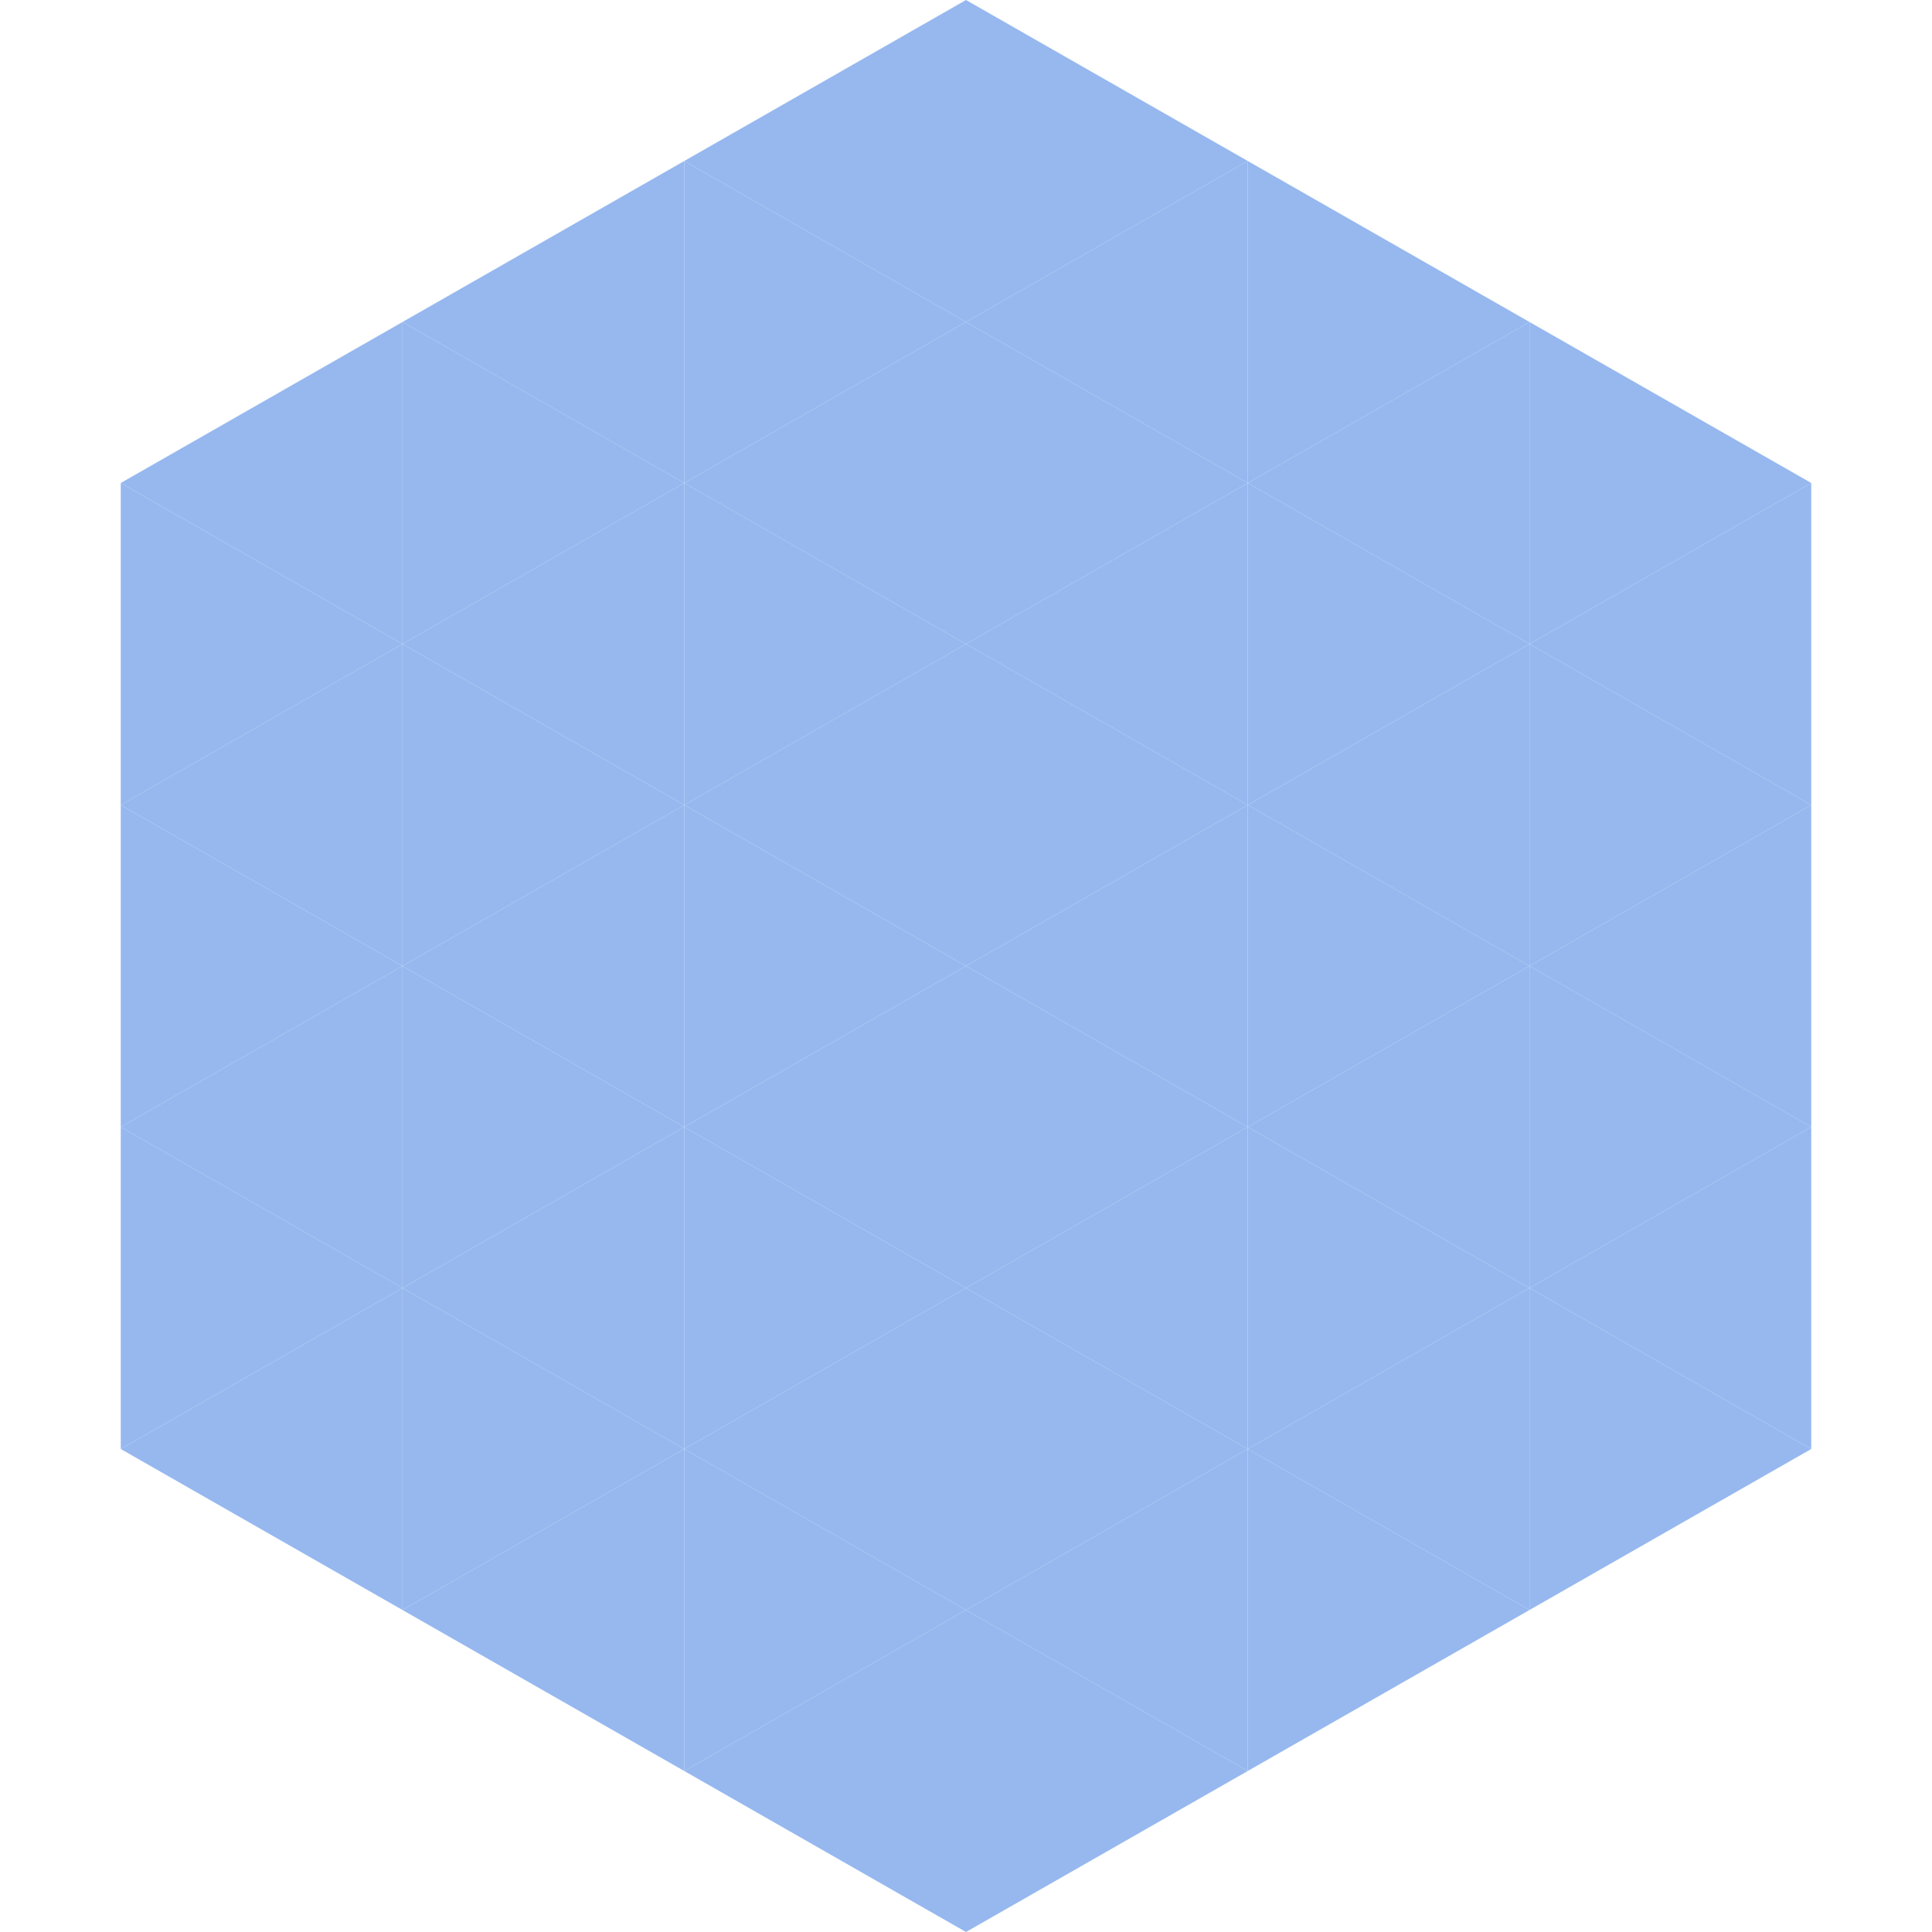 <?xml version="1.0"?>
<!-- Generated by SVGo -->
<svg width="240" height="240"
     xmlns="http://www.w3.org/2000/svg"
     xmlns:xlink="http://www.w3.org/1999/xlink">
<polygon points="50,40 15,60 50,80" style="fill:rgb(150,184,239)" />
<polygon points="190,40 225,60 190,80" style="fill:rgb(150,184,239)" />
<polygon points="15,60 50,80 15,100" style="fill:rgb(150,184,239)" />
<polygon points="225,60 190,80 225,100" style="fill:rgb(150,184,239)" />
<polygon points="50,80 15,100 50,120" style="fill:rgb(150,184,239)" />
<polygon points="190,80 225,100 190,120" style="fill:rgb(150,184,239)" />
<polygon points="15,100 50,120 15,140" style="fill:rgb(150,184,239)" />
<polygon points="225,100 190,120 225,140" style="fill:rgb(150,184,239)" />
<polygon points="50,120 15,140 50,160" style="fill:rgb(150,184,239)" />
<polygon points="190,120 225,140 190,160" style="fill:rgb(150,184,239)" />
<polygon points="15,140 50,160 15,180" style="fill:rgb(150,184,239)" />
<polygon points="225,140 190,160 225,180" style="fill:rgb(150,184,239)" />
<polygon points="50,160 15,180 50,200" style="fill:rgb(150,184,239)" />
<polygon points="190,160 225,180 190,200" style="fill:rgb(150,184,239)" />
<polygon points="15,180 50,200 15,220" style="fill:rgb(255,255,255); fill-opacity:0" />
<polygon points="225,180 190,200 225,220" style="fill:rgb(255,255,255); fill-opacity:0" />
<polygon points="50,0 85,20 50,40" style="fill:rgb(255,255,255); fill-opacity:0" />
<polygon points="190,0 155,20 190,40" style="fill:rgb(255,255,255); fill-opacity:0" />
<polygon points="85,20 50,40 85,60" style="fill:rgb(150,184,239)" />
<polygon points="155,20 190,40 155,60" style="fill:rgb(150,184,239)" />
<polygon points="50,40 85,60 50,80" style="fill:rgb(150,184,239)" />
<polygon points="190,40 155,60 190,80" style="fill:rgb(150,184,239)" />
<polygon points="85,60 50,80 85,100" style="fill:rgb(150,184,239)" />
<polygon points="155,60 190,80 155,100" style="fill:rgb(150,184,239)" />
<polygon points="50,80 85,100 50,120" style="fill:rgb(150,184,239)" />
<polygon points="190,80 155,100 190,120" style="fill:rgb(150,184,239)" />
<polygon points="85,100 50,120 85,140" style="fill:rgb(150,184,239)" />
<polygon points="155,100 190,120 155,140" style="fill:rgb(150,184,239)" />
<polygon points="50,120 85,140 50,160" style="fill:rgb(150,184,239)" />
<polygon points="190,120 155,140 190,160" style="fill:rgb(150,184,239)" />
<polygon points="85,140 50,160 85,180" style="fill:rgb(150,184,239)" />
<polygon points="155,140 190,160 155,180" style="fill:rgb(150,184,239)" />
<polygon points="50,160 85,180 50,200" style="fill:rgb(150,184,239)" />
<polygon points="190,160 155,180 190,200" style="fill:rgb(150,184,239)" />
<polygon points="85,180 50,200 85,220" style="fill:rgb(150,184,239)" />
<polygon points="155,180 190,200 155,220" style="fill:rgb(150,184,239)" />
<polygon points="120,0 85,20 120,40" style="fill:rgb(150,184,239)" />
<polygon points="120,0 155,20 120,40" style="fill:rgb(150,184,239)" />
<polygon points="85,20 120,40 85,60" style="fill:rgb(150,184,239)" />
<polygon points="155,20 120,40 155,60" style="fill:rgb(150,184,239)" />
<polygon points="120,40 85,60 120,80" style="fill:rgb(150,184,239)" />
<polygon points="120,40 155,60 120,80" style="fill:rgb(150,184,239)" />
<polygon points="85,60 120,80 85,100" style="fill:rgb(150,184,239)" />
<polygon points="155,60 120,80 155,100" style="fill:rgb(150,184,239)" />
<polygon points="120,80 85,100 120,120" style="fill:rgb(150,184,239)" />
<polygon points="120,80 155,100 120,120" style="fill:rgb(150,184,239)" />
<polygon points="85,100 120,120 85,140" style="fill:rgb(150,184,239)" />
<polygon points="155,100 120,120 155,140" style="fill:rgb(150,184,239)" />
<polygon points="120,120 85,140 120,160" style="fill:rgb(150,184,239)" />
<polygon points="120,120 155,140 120,160" style="fill:rgb(150,184,239)" />
<polygon points="85,140 120,160 85,180" style="fill:rgb(150,184,239)" />
<polygon points="155,140 120,160 155,180" style="fill:rgb(150,184,239)" />
<polygon points="120,160 85,180 120,200" style="fill:rgb(150,184,239)" />
<polygon points="120,160 155,180 120,200" style="fill:rgb(150,184,239)" />
<polygon points="85,180 120,200 85,220" style="fill:rgb(150,184,239)" />
<polygon points="155,180 120,200 155,220" style="fill:rgb(150,184,239)" />
<polygon points="120,200 85,220 120,240" style="fill:rgb(150,184,239)" />
<polygon points="120,200 155,220 120,240" style="fill:rgb(150,184,239)" />
<polygon points="85,220 120,240 85,260" style="fill:rgb(255,255,255); fill-opacity:0" />
<polygon points="155,220 120,240 155,260" style="fill:rgb(255,255,255); fill-opacity:0" />
</svg>
